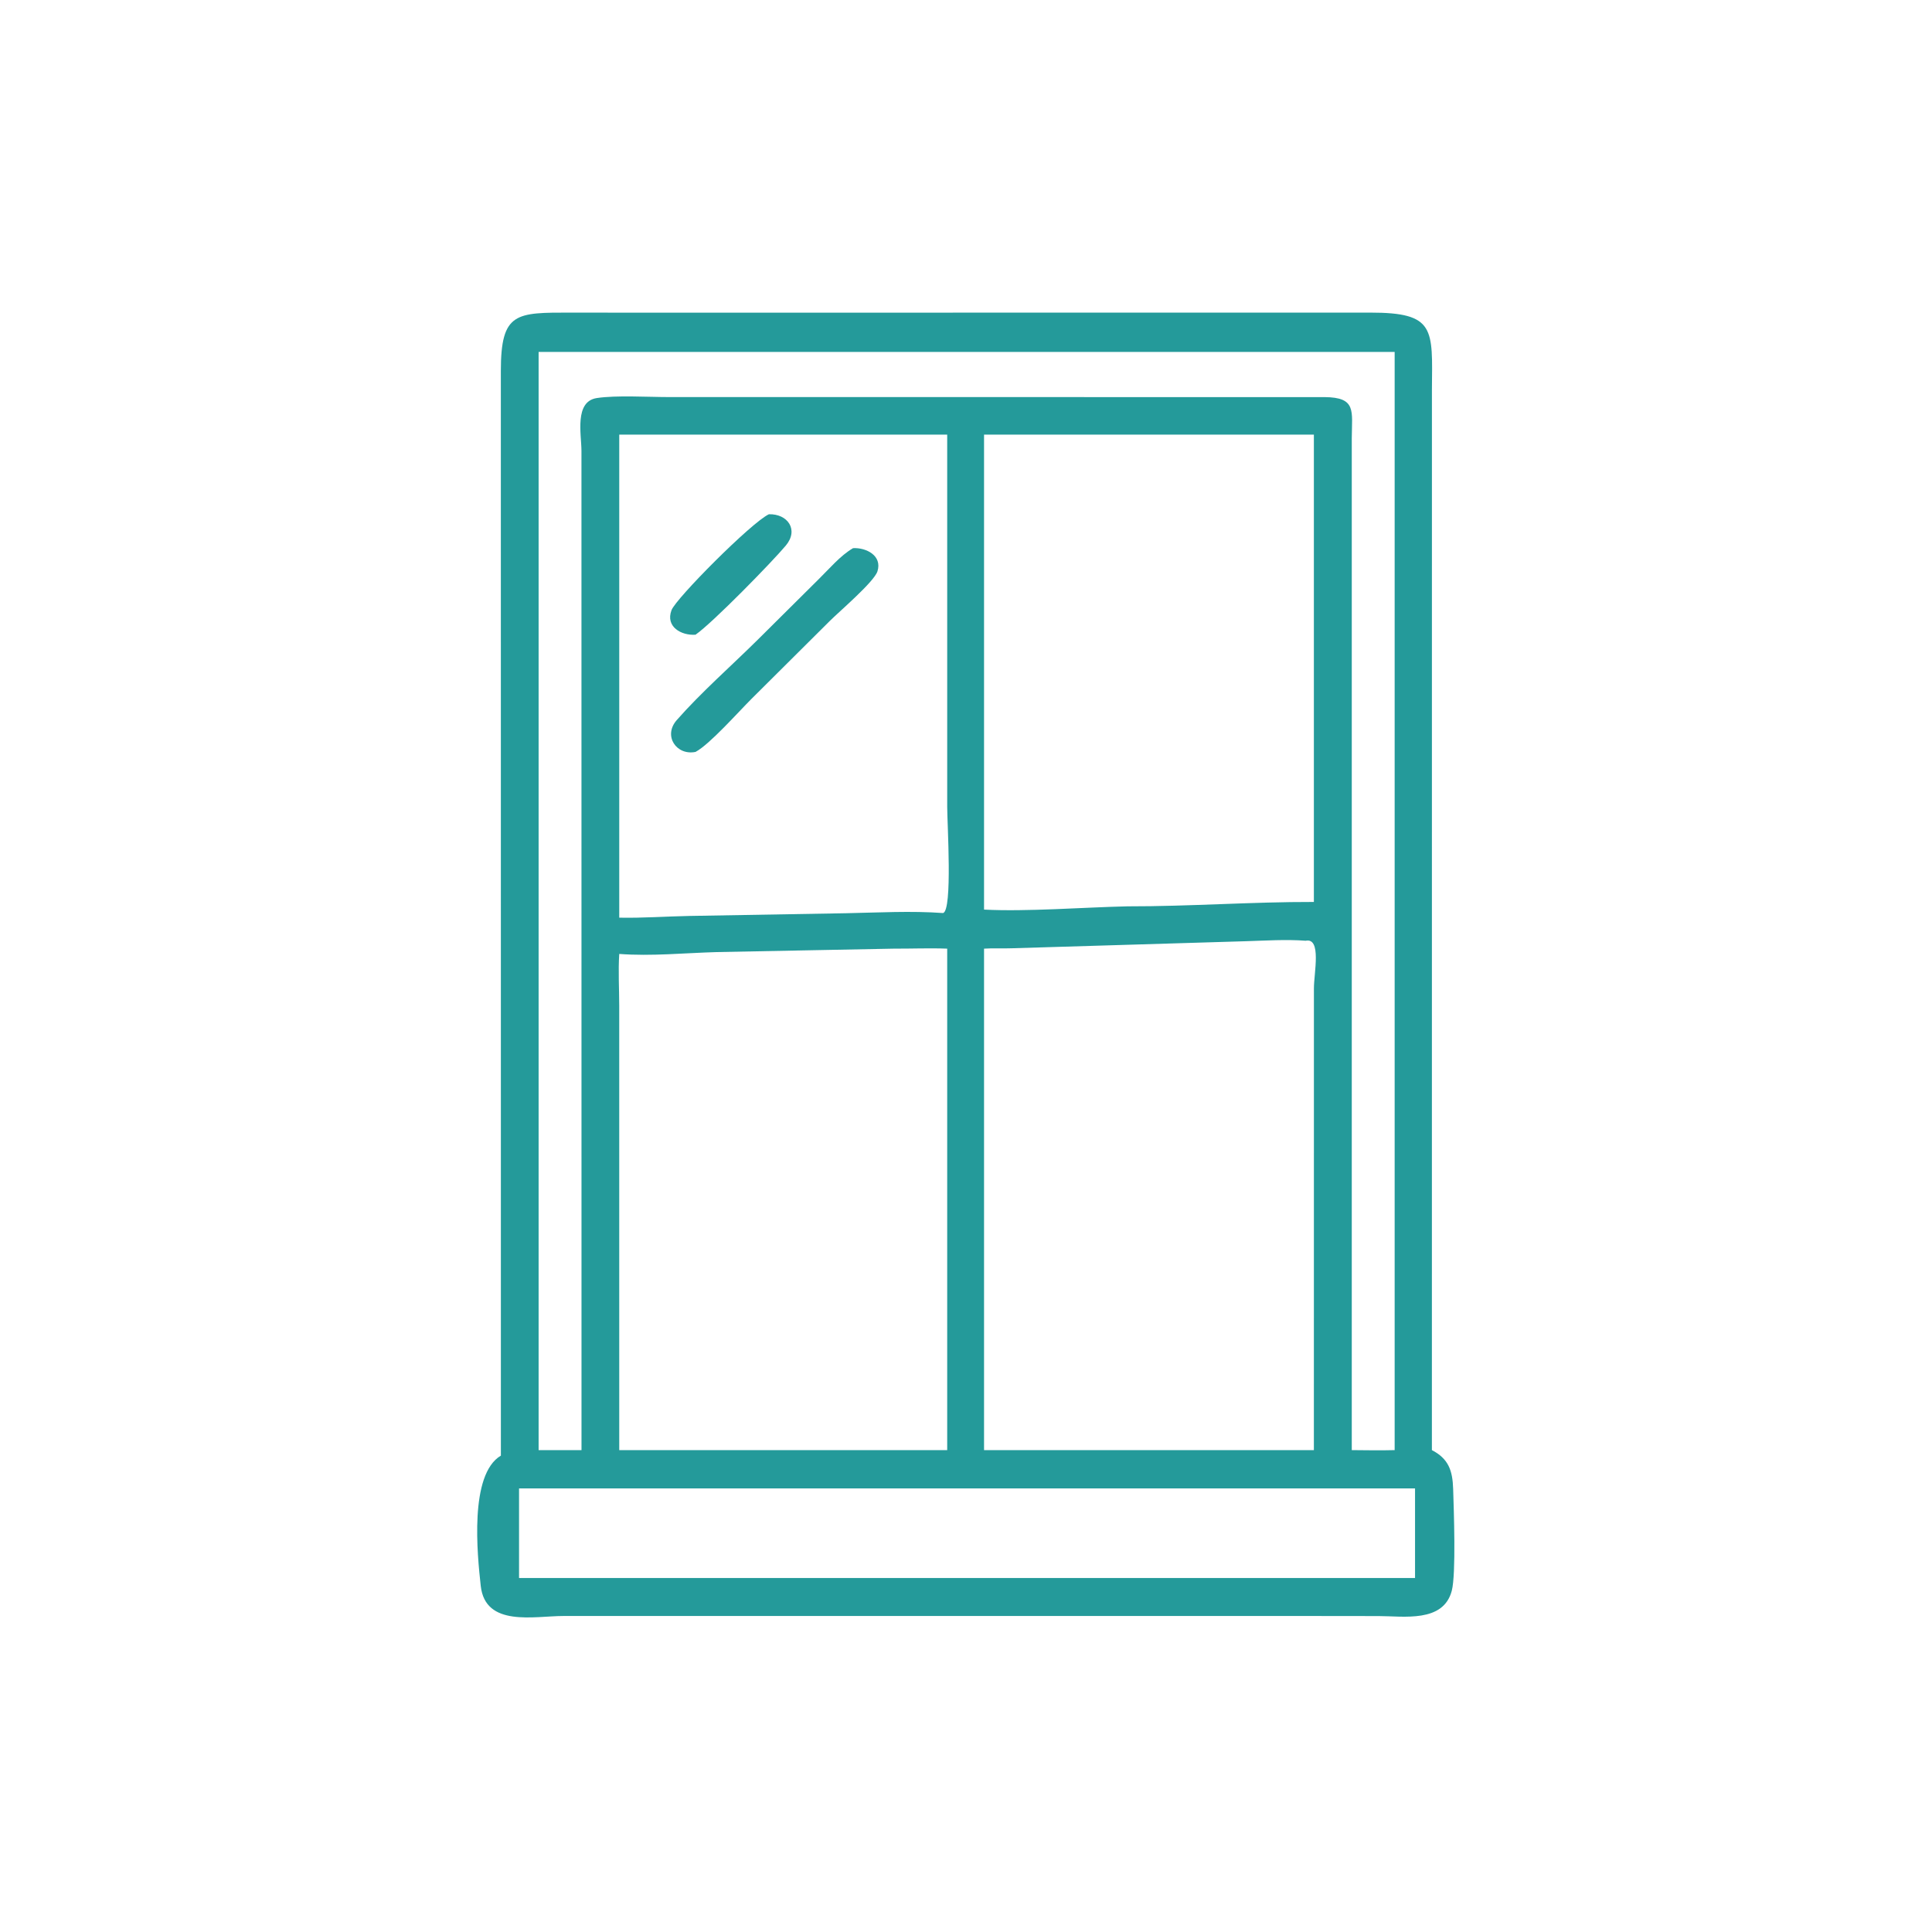 <?xml version="1.0" encoding="UTF-8"?> <svg xmlns="http://www.w3.org/2000/svg" width="417" height="417" viewBox="0 0 417 417" fill="none"><path d="M108.11 314.179L108.102 80.055C108.108 67.303 111.385 67.469 123.334 67.473L137.136 67.488L295.75 67.473C309.882 67.461 309.169 70.988 309.065 84.054L309.057 312.99C312.655 314.858 313.523 317.402 313.647 321.387C313.786 325.828 314.295 339.725 313.353 343.334C311.531 350.307 302.947 348.814 297.583 348.81L280.478 348.79L121.604 348.793C115.322 348.795 104.747 351.26 103.761 342.288C103.019 335.534 101.245 318.249 108.11 314.179ZM116.254 75.959V312.99H125.512L125.501 97.304C125.495 93.753 123.935 86.663 128.815 85.916C132.973 85.279 139.92 85.703 144.392 85.703L285.885 85.71C292.822 85.765 291.797 88.685 291.765 94.579V312.99C294.847 313.012 297.938 313.078 301.019 312.99V75.959H116.254ZM251.971 93.808H212.395V196.326C221.6 196.806 233.825 195.835 243.333 195.623C256.76 195.647 270.183 194.645 283.585 194.677V93.808H251.971ZM133.657 93.808V198.069C138.71 198.173 143.782 197.79 148.836 197.696L182.642 197.108C189.585 196.97 196.633 196.568 203.564 197.071C205.618 196.401 204.444 177.8 204.444 174.175L204.442 93.808H133.657ZM281.812 203.047C277.567 202.724 273.208 203.021 268.954 203.149L218.364 204.675C216.378 204.75 214.375 204.622 212.395 204.755V312.99H214.402H283.585L283.594 213.331C283.597 209.976 285.287 202.329 281.812 203.047ZM192.923 204.755L154.748 205.494C147.826 205.687 140.57 206.422 133.657 205.897C133.416 209.602 133.651 213.413 133.653 217.132L133.657 312.99H145.075H204.442V204.755C200.61 204.608 196.758 204.772 192.923 204.755ZM241.326 321.255H112.03V340.596H176.024H305.419V321.255H241.326Z" fill="#249A9A"></path><path d="M150.121 136.994C147.082 137.217 143.584 135.297 144.939 131.698C145.899 129.148 162.188 112.762 165.952 110.997C169.999 110.871 172.45 114.34 169.626 117.73C166.718 121.22 153.822 134.428 150.121 136.994Z" fill="#249A9A"></path><path d="M150.121 162.291C146.013 163.125 143.07 158.836 146.068 155.425C151.289 149.479 157.842 143.729 163.522 138.103L176.694 125.021C178.994 122.773 181.344 119.937 184.123 118.314C186.939 118.159 190.465 119.916 189.389 123.314C188.669 125.59 180.995 132.122 179.1 134.028L162.223 150.821C159.377 153.658 153.13 160.711 150.121 162.291Z" fill="#249A9A"></path></svg> 